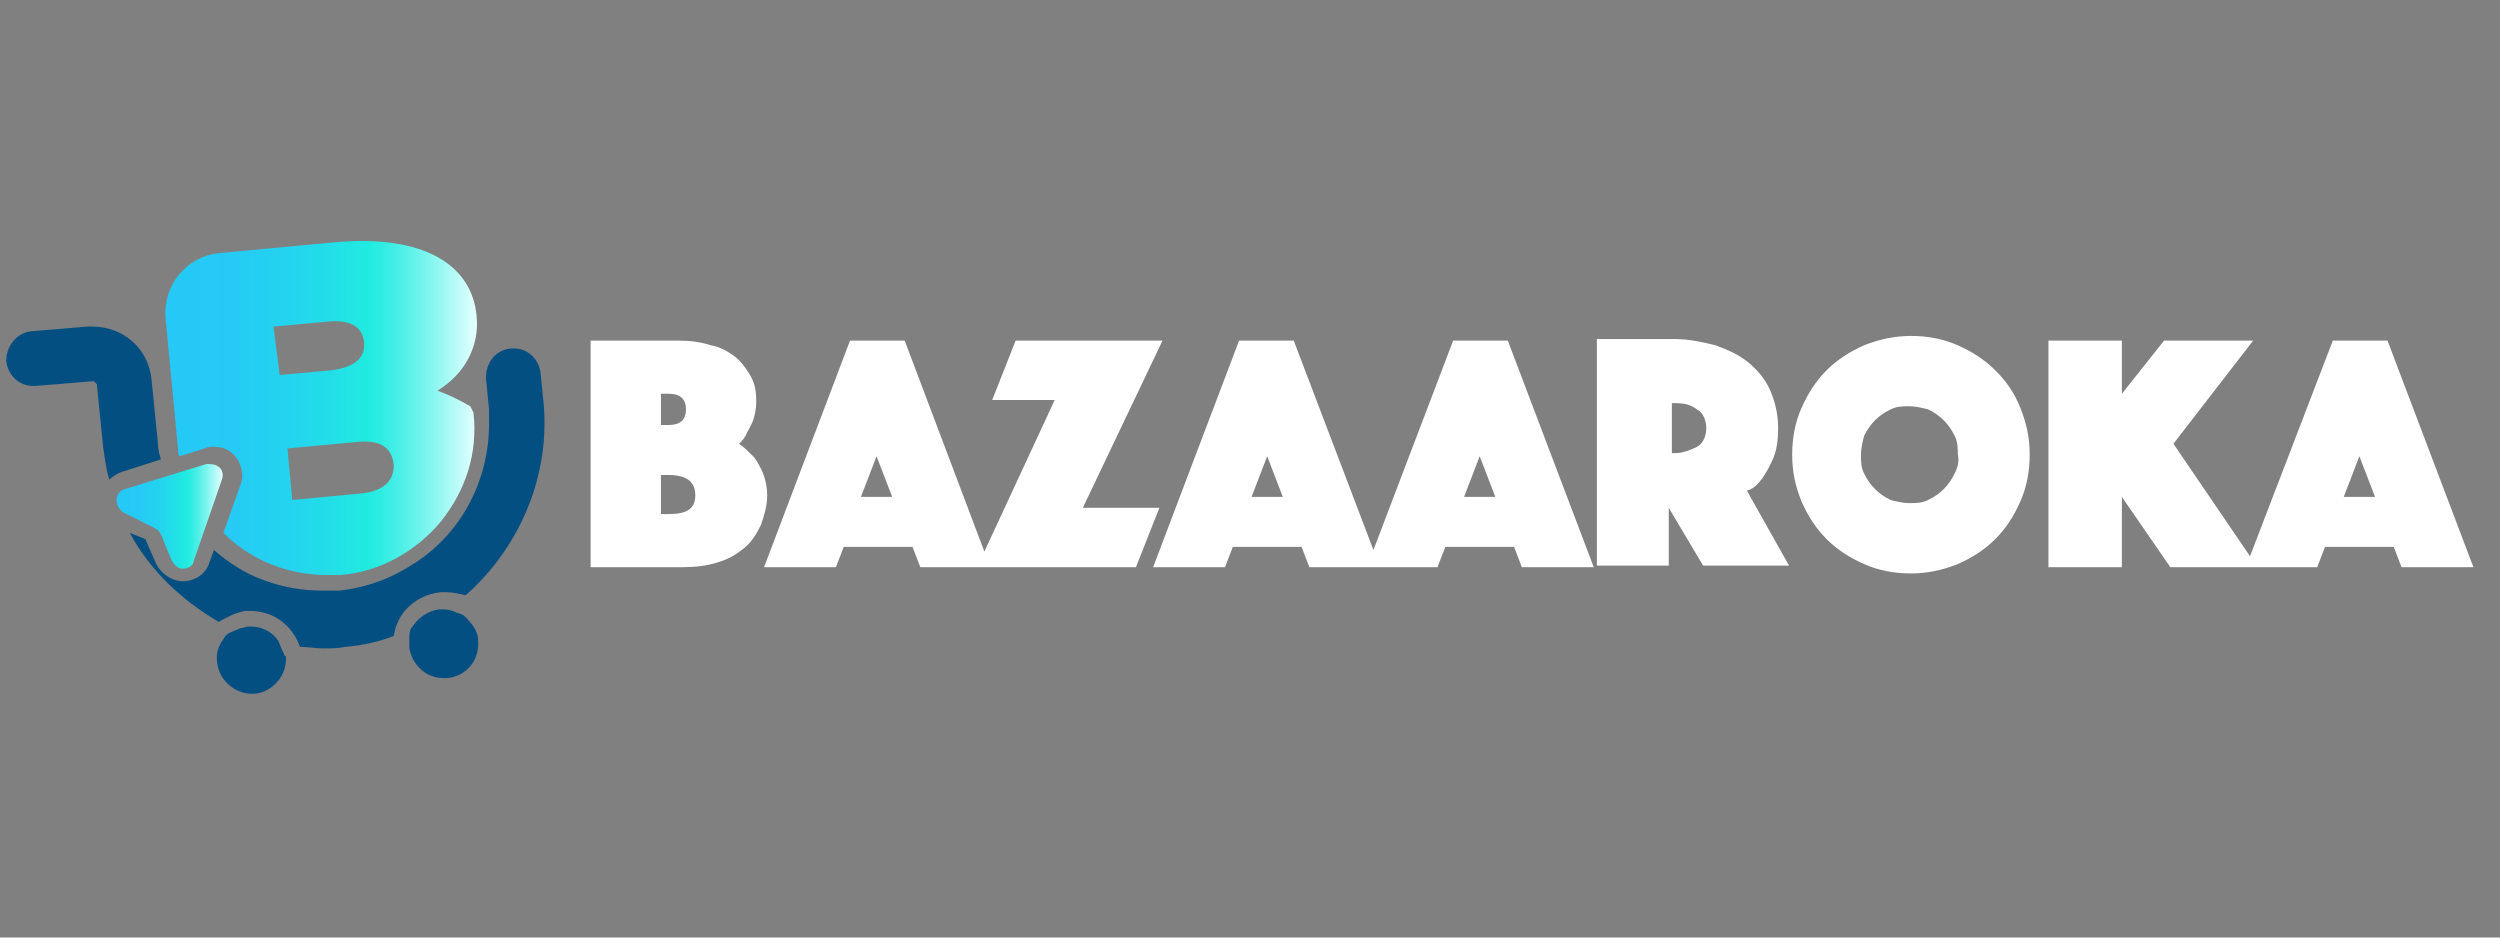 <svg version="1.1" id="Layer_1" xmlns="http://www.w3.org/2000/svg" x="0" y="0" viewBox="0 0 160 60" style="enable-background:new 0 0 160 60" xml:space="preserve"><rect x="0" y="0" width="160" height="60" fill="#808080" stroke="none"/><style>.st0{fill:#fff}.st1{fill:#044f81}</style><path class="st0" d="M48.8 30.2c-.2-.4-.4-.8-.6-1-.3-.3-.6-.6-.9-.8.2-.2.4-.4.5-.7.1-.2.3-.5.4-.8.1-.3.2-.7.2-1.2 0-.7-.1-1.2-.4-1.7s-.6-.9-1-1.2c-.4-.3-.9-.6-1.5-.7-.6-.2-1.3-.3-2-.3h-5.7v14.5h5.9c.8 0 1.6-.1 2.2-.3.7-.2 1.2-.5 1.7-.9s.8-.9 1.1-1.5c.2-.6.4-1.2.4-1.9 0-.5-.1-1-.3-1.5zm-6.5-5h.5c.7 0 1.1.3 1.1 1s-.4 1-1.1 1h-.5v-2zm.5 7.7h-.5v-2.5h.5c1.1 0 1.7.4 1.7 1.3s-.6 1.2-1.7 1.2zM69.3 32.5l5.1-10.7H65l-1.5 3.8h4L63 35.3l-5.1-13.5h-3.5l-5.5 14.5h4.6L54 35h4.4l.5 1.3h13.8l1.5-3.8h-4.9zm-14.2-.7 1-2.6 1 2.6h-2zM93 21.8l-5.1 13.4-5.1-13.4h-3.5l-5.5 14.5h4.6l.5-1.3h4.4l.5 1.3H92l.5-1.3h4.4l.5 1.3h4.6l-5.5-14.5H93zm-12.9 10 1-2.6 1 2.6h-2zm13.6 0 1-2.6 1 2.6h-2zM112.8 30.6c.2-.3.5-.8.7-1.3.2-.5.3-1.1.3-1.9 0-.9-.2-1.7-.5-2.4s-.8-1.3-1.4-1.8c-.6-.5-1.3-.8-2.1-1.1-.8-.2-1.7-.4-2.6-.4h-5v14.5h4.6v-3.7l2.2 3.7h5.5l-2.7-4.8c.4-.1.7-.4 1-.8zm-4.2-2c-.4.2-.9.4-1.4.4h-.2v-3.2h.2c.6 0 1 .1 1.4.4.4.2.6.7.6 1.2s-.2 1-.6 1.2zM127.7 23.7c-.7-.7-1.5-1.2-2.4-1.6s-1.9-.6-3-.6c-1 0-2 .2-3 .6-.9.4-1.7.9-2.4 1.6-.7.7-1.2 1.5-1.6 2.4s-.6 1.9-.6 3 .2 2 .6 3c.4.9.9 1.7 1.6 2.4.7.7 1.5 1.2 2.4 1.6.9.4 1.9.6 3 .6 1 0 2-.2 3-.6.9-.4 1.7-.9 2.4-1.6.7-.7 1.2-1.5 1.6-2.4.4-.9.6-1.9.6-3s-.2-2-.6-3-.9-1.7-1.6-2.4zm-2.6 6.6c-.2.4-.4.7-.7 1-.3.3-.6.5-1 .7-.4.2-.8.2-1.2.2s-.8-.1-1.2-.2c-.4-.2-.7-.4-1-.7-.3-.3-.5-.6-.7-1-.2-.4-.2-.8-.2-1.2 0-.4.1-.8.2-1.2.2-.4.4-.7.7-1s.6-.5 1-.7c.4-.2.8-.2 1.2-.2s.8.1 1.2.2c.4.2.7.4 1 .7s.5.6.7 1c.2.4.2.8.2 1.2.1.4 0 .8-.2 1.2zM152.8 21.8h-3.5L144 35.6l-4.9-7.2 5.1-6.6h-5.7l-2.7 3.4v-3.4h-4.7v14.5h4.7v-4.5l3.1 4.5H148.3l.5-1.3h4.4l.5 1.3h4.6l-5.5-14.5zm-2.8 10 1-2.6 1 2.6h-2z"/><path class="st1" d="M18.1 41.7c-.1-.2-.2-.5-.3-.7-.4-.6-1.1-.9-1.7-.9h-.2c-.2 0-.3.1-.5.1-.2.1-.5.2-.7.3-.2.1-.3.2-.4.4-.3.4-.5.9-.4 1.5.1 1.1 1.1 2 2.2 2h.2c1.1-.1 2-1.1 2-2.2V42c-.1 0-.1-.1-.2-.3zM29.8 39.5c-.2-.2-.3-.2-.6-.3-.2-.1-.5-.2-.8-.2H28.1c-.7.1-1.3.5-1.7 1.1-.2.2-.2.5-.2.7v.7c.2 1.1 1.1 1.9 2.2 1.9h.2c1.2-.1 2.1-1.1 2-2.4 0-.6-.4-1.1-.8-1.5zM10.1 28.3l-.4-4c-.2-2-1.8-3.4-3.8-3.4h-.3l-3.6.3c-.9.1-1.6.9-1.6 1.9.1.9.8 1.6 1.7 1.6h.2l3.6-.3c.2 0 .2.1.3.2l.4 4c.1.7.2 1.5.4 2.1.2-.2.5-.4.8-.5l2.5-.8c-.1-.3-.2-.7-.2-1.1z"/><path class="st1" d="m34.8 25.9-.2-2c-.1-.9-.8-1.6-1.7-1.6h-.2c-1 .1-1.6.9-1.6 1.9l.2 2v.9c0 3.7-1.8 7-4.7 8.9-1.5 1-3.1 1.6-4.9 1.8h-1c-1.3 0-2.6-.2-3.9-.7-1.1-.4-2.2-1.1-3.1-1.9l-.3.8c-.2.7-.9 1.2-1.7 1.2-.7 0-1.4-.5-1.7-1.1l-.7-1.6-1-.4c1.3 2.4 3.3 4.3 5.7 5.7.5-.3 1.1-.6 1.7-.7h.3c1.5 0 2.7.9 3.2 2.3.5 0 1 .1 1.5.1.4 0 .9 0 1.4-.1 1.1-.1 2.1-.3 3.1-.7.1-.6.3-1.1.7-1.6.6-.7 1.4-1.1 2.3-1.2h.3c.5 0 .9.1 1.3.2 3.3-2.9 5.4-7.4 5-12.2z"/><linearGradient id="SVGID_1_" gradientUnits="userSpaceOnUse" x1="10.472" y1="24.119" x2="30.449" y2="24.119" gradientTransform="translate(0 2)"><stop offset="0" style="stop-color:#25c8f6"/><stop offset=".236" style="stop-color:#25cbf4"/><stop offset=".436" style="stop-color:#23d6ed"/><stop offset=".623" style="stop-color:#21e7e2"/><stop offset=".654" style="stop-color:#20ebe0"/><stop offset=".691" style="stop-color:#2cece2"/><stop offset=".758" style="stop-color:#4befe7"/><stop offset=".847" style="stop-color:#7ef5ef"/><stop offset=".953" style="stop-color:#c3fcfa"/><stop offset="1" style="stop-color:#e4ffff"/></linearGradient><path d="M30.1 26c-.7-.4-1.3-.7-2.1-1 1.8-1.1 2.7-2.9 2.5-4.8-.3-3.2-3.3-5.2-9-4.7l-7.5.7c-2 .2-3.6 2-3.4 4.2l.8 8.4c0 .2 0 .2.1.4l1.6-.5c.2-.1.3-.1.6-.1.6 0 1.1.2 1.5.8.3.5.4 1.1.2 1.6l-1.1 3.1.2.2c1.7 1.6 4 2.5 6.4 2.5h.9c2.5-.2 4.8-1.5 6.4-3.4 1.6-2 2.4-4.4 2.1-7l-.2-.4zm-12.6-5.1 3.3-.3c1.6-.2 2.4.3 2.5 1.3s-.6 1.6-2.1 1.8l-3.3.3-.4-3.1zm5.4 10.7-4.2.4-.3-3.3 4.3-.4c1.6-.2 2.4.3 2.5 1.5 0 1-.7 1.7-2.3 1.8z" style="fill:url(#SVGID_1_)"/><linearGradient id="SVGID_00000141445877405663153780000006809392723996322730_" gradientUnits="userSpaceOnUse" x1="7.5" y1="31.014" x2="14.26" y2="31.014" gradientTransform="translate(0 2)"><stop offset="0" style="stop-color:#25c8f6"/><stop offset=".236" style="stop-color:#25cbf4"/><stop offset=".436" style="stop-color:#23d6ed"/><stop offset=".623" style="stop-color:#21e7e2"/><stop offset=".654" style="stop-color:#20ebe0"/><stop offset=".691" style="stop-color:#2cece2"/><stop offset=".758" style="stop-color:#4befe7"/><stop offset=".847" style="stop-color:#7ef5ef"/><stop offset=".953" style="stop-color:#c3fcfa"/><stop offset="1" style="stop-color:#e4ffff"/></linearGradient><path style="fill:url(#SVGID_00000141445877405663153780000006809392723996322730_)" d="M13.4 29.7h-.2L8 31.3c-.7.2-.7 1.1-.1 1.5l2 1c.2.1.3.2.4.4l.7 1.7c.2.3.4.5.7.5s.7-.2.7-.5l1.8-5.2c.2-.6-.2-1-.8-1z"/></svg>